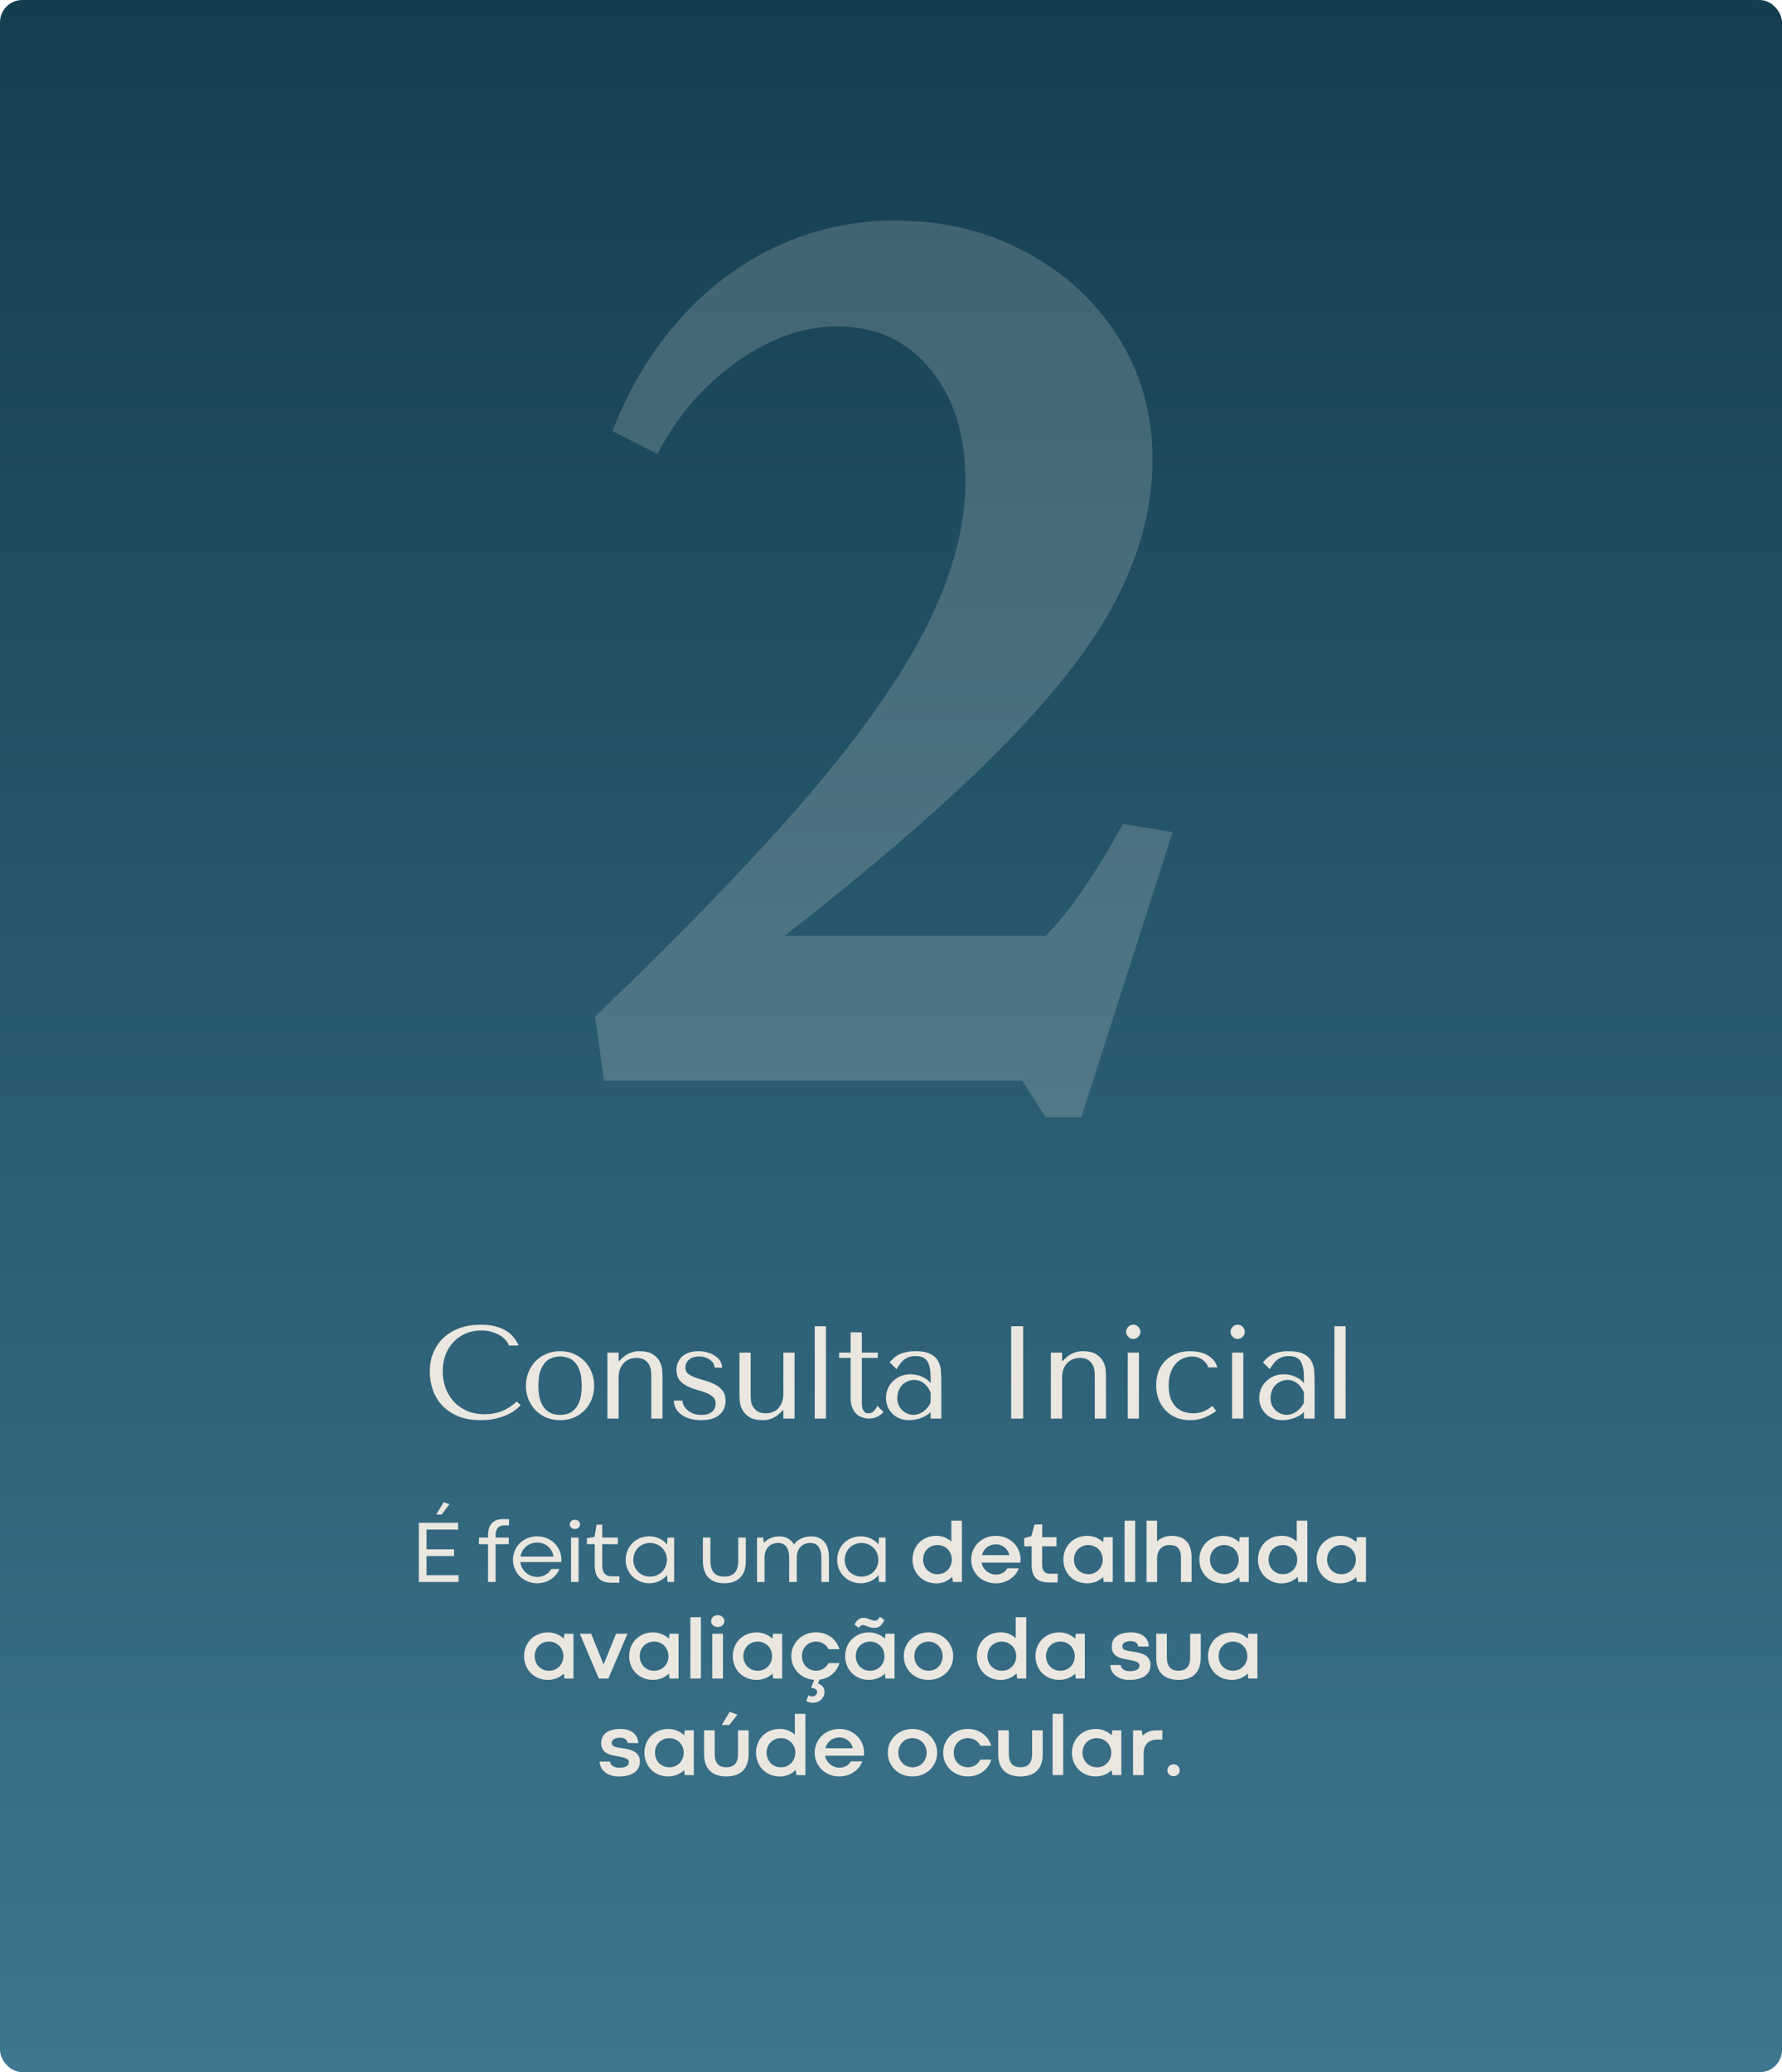 <svg xmlns="http://www.w3.org/2000/svg" width="480" height="558" viewBox="0 0 480 558" fill="none"><g clip-path="url(#clip0_7151_35)"><rect width="480" height="558" rx="6" fill="url(#paint0_linear_7151_35)"></rect><path d="M281.65 300.9L275.35 291H162.7L160.3 273.75C184.6 250.45 204.05 230.25 218.65 213.15C233.25 195.95 243.8 180.65 250.3 167.25C256.8 153.85 260.05 141.3 260.05 129.6C260.05 117.1 256.9 107.05 250.6 99.45C244.3 91.75 235.95 87.9 225.55 87.9C216.45 87.9 207.4 91.1 198.4 97.5C189.4 103.9 182.3 112.15 177.1 122.25L164.95 116.1C169.55 104.3 175.65 94.2 183.25 85.8C190.85 77.3 199.55 70.8 209.35 66.3C219.25 61.7 229.85 59.4 241.15 59.4C254.25 59.4 266 62.25 276.4 67.95C286.9 73.55 295.2 81.2 301.3 90.9C307.4 100.6 310.45 111.55 310.45 123.75C310.45 135.95 307.35 148.2 301.15 160.5C294.95 172.8 284.6 186.3 270.1 201C255.7 215.7 236.1 232.7 211.3 252H281.65C284.85 248.8 288.2 244.65 291.7 239.55C295.2 234.45 298.8 228.55 302.5 221.85L315.85 224.1L291.25 300.9H281.65Z" fill="#EAE7E0" fill-opacity="0.2"></path><path d="M139.175 377.419L140.24 378.377C139.932 378.733 139.482 379.147 138.891 379.62C138.299 380.094 137.553 380.544 136.653 380.97C135.777 381.373 134.735 381.716 133.528 382C132.344 382.284 130.994 382.426 129.479 382.426C127.088 382.426 125.028 382.059 123.299 381.325C121.571 380.568 120.15 379.585 119.038 378.377C117.925 377.146 117.096 375.749 116.552 374.187C116.031 372.6 115.77 370.979 115.77 369.321C115.77 367.403 116.102 365.675 116.765 364.136C117.428 362.573 118.363 361.247 119.57 360.158C120.778 359.045 122.222 358.193 123.903 357.601C125.608 357.009 127.49 356.713 129.55 356.713C130.971 356.713 132.237 356.855 133.35 357.139C134.463 357.424 135.434 357.814 136.262 358.311C137.091 358.809 137.778 359.401 138.322 360.087C138.891 360.774 139.352 361.52 139.707 362.325H137.079C136.914 361.827 136.618 361.342 136.191 360.869C135.789 360.371 135.256 359.933 134.593 359.555C133.954 359.176 133.208 358.868 132.356 358.631C131.527 358.394 130.604 358.276 129.586 358.276C128.094 358.276 126.709 358.548 125.43 359.093C124.176 359.637 123.086 360.395 122.163 361.366C121.24 362.337 120.517 363.497 119.997 364.846C119.499 366.172 119.251 367.64 119.251 369.25C119.251 370.765 119.488 372.222 119.961 373.618C120.458 375.015 121.18 376.247 122.127 377.312C123.075 378.377 124.258 379.23 125.679 379.869C127.1 380.508 128.733 380.828 130.58 380.828C133.895 380.828 136.76 379.692 139.175 377.419ZM160.05 373.157C160.05 374.388 159.837 375.572 159.411 376.708C158.985 377.821 158.369 378.804 157.564 379.656C156.783 380.508 155.824 381.183 154.687 381.68C153.574 382.178 152.32 382.426 150.923 382.426C149.502 382.426 148.212 382.178 147.052 381.68C145.915 381.159 144.944 380.473 144.139 379.62C143.358 378.768 142.742 377.786 142.293 376.673C141.866 375.536 141.653 374.364 141.653 373.157C141.653 371.926 141.866 370.754 142.293 369.641C142.742 368.504 143.358 367.51 144.139 366.658C144.944 365.805 145.915 365.13 147.052 364.633C148.212 364.112 149.502 363.852 150.923 363.852C152.32 363.852 153.574 364.112 154.687 364.633C155.824 365.13 156.783 365.805 157.564 366.658C158.369 367.51 158.985 368.504 159.411 369.641C159.837 370.754 160.05 371.926 160.05 373.157ZM156.676 373.157C156.676 371.499 156.499 370.162 156.143 369.144C155.788 368.102 155.327 367.297 154.758 366.729C154.19 366.16 153.563 365.781 152.876 365.592C152.189 365.379 151.526 365.272 150.887 365.272C150.248 365.272 149.585 365.379 148.898 365.592C148.212 365.781 147.572 366.16 146.98 366.729C146.412 367.297 145.939 368.102 145.56 369.144C145.205 370.162 145.027 371.499 145.027 373.157C145.027 374.79 145.205 376.128 145.56 377.17C145.939 378.188 146.412 378.981 146.98 379.549C147.572 380.118 148.212 380.508 148.898 380.721C149.585 380.911 150.248 381.006 150.887 381.006C151.526 381.006 152.189 380.911 152.876 380.721C153.563 380.508 154.19 380.118 154.758 379.549C155.327 378.981 155.788 378.188 156.143 377.17C156.499 376.128 156.676 374.79 156.676 373.157ZM178.453 382H175.434V370.316C175.434 370.079 175.41 369.7 175.363 369.179C175.315 368.658 175.162 368.137 174.901 367.616C174.664 367.096 174.274 366.646 173.729 366.267C173.185 365.864 172.415 365.663 171.421 365.663C170.805 365.663 170.201 365.77 169.609 365.983C169.041 366.196 168.532 366.527 168.082 366.977C167.632 367.427 167.277 367.983 167.017 368.646C166.756 369.309 166.626 370.102 166.626 371.026V382H163.607V364.242H166.626V366.515H166.768L167.336 365.947C168.165 365.119 169.006 364.562 169.858 364.278C170.71 363.97 171.48 363.828 172.166 363.852C173.729 363.852 174.937 364.124 175.789 364.669C176.641 365.19 177.257 365.817 177.636 366.551C178.038 367.261 178.275 367.995 178.346 368.753C178.417 369.487 178.453 370.067 178.453 370.493V382ZM194.507 368.291H192.483C192.483 367.983 192.4 367.652 192.234 367.297C192.069 366.942 191.808 366.622 191.453 366.338C191.098 366.03 190.66 365.781 190.139 365.592C189.618 365.379 189.003 365.272 188.292 365.272C187.582 365.272 186.99 365.379 186.516 365.592C186.043 365.781 185.664 366.03 185.38 366.338C185.096 366.622 184.895 366.942 184.776 367.297C184.658 367.628 184.599 367.948 184.599 368.256C184.599 368.99 184.859 369.558 185.38 369.96C185.925 370.363 186.599 370.706 187.404 370.99C188.209 371.274 189.074 371.547 189.997 371.807C190.944 372.068 191.82 372.411 192.625 372.837C193.43 373.24 194.093 373.784 194.614 374.471C195.158 375.157 195.431 376.069 195.431 377.205C195.431 378.768 194.874 380.035 193.762 381.006C192.672 381.953 191.039 382.426 188.86 382.426C187.653 382.426 186.587 382.284 185.664 382C184.764 381.692 183.995 381.29 183.356 380.792C182.74 380.295 182.278 379.739 181.971 379.123C181.663 378.484 181.509 377.833 181.509 377.17H183.817C183.817 377.454 183.9 377.809 184.066 378.235C184.255 378.662 184.551 379.088 184.954 379.514C185.38 379.916 185.913 380.272 186.552 380.579C187.215 380.864 188.02 381.006 188.967 381.006C189.725 381.006 190.352 380.911 190.849 380.721C191.347 380.508 191.737 380.26 192.021 379.976C192.305 379.668 192.495 379.336 192.59 378.981C192.708 378.626 192.767 378.283 192.767 377.951C192.767 377.17 192.507 376.554 191.986 376.105C191.465 375.655 190.814 375.288 190.032 375.004C189.251 374.696 188.399 374.423 187.475 374.187C186.576 373.926 185.735 373.595 184.954 373.192C184.172 372.79 183.521 372.257 183 371.594C182.48 370.931 182.219 370.031 182.219 368.895C182.219 368.066 182.373 367.344 182.681 366.729C182.989 366.089 183.403 365.557 183.924 365.13C184.468 364.704 185.096 364.385 185.806 364.171C186.54 363.958 187.321 363.852 188.15 363.852C189.026 363.852 189.843 363.97 190.601 364.207C191.382 364.42 192.057 364.728 192.625 365.13C193.217 365.509 193.679 365.971 194.01 366.515C194.342 367.06 194.507 367.652 194.507 368.291ZM199.176 364.242H202.195V375.962C202.195 376.199 202.219 376.578 202.266 377.099C202.314 377.596 202.468 378.105 202.728 378.626C203.012 379.147 203.426 379.609 203.971 380.011C204.539 380.39 205.321 380.579 206.315 380.579C206.931 380.579 207.522 380.473 208.091 380.26C208.659 380.047 209.156 379.727 209.582 379.301C210.009 378.851 210.352 378.295 210.612 377.632C210.873 376.969 211.003 376.176 211.003 375.252V364.242H214.022V382H211.003V379.763H210.861L210.293 380.331C209.464 381.159 208.635 381.716 207.807 382C207.002 382.308 206.256 382.45 205.569 382.426C204.007 382.426 202.787 382.166 201.911 381.645C201.059 381.1 200.431 380.473 200.029 379.763C199.626 379.029 199.378 378.295 199.283 377.561C199.212 376.803 199.176 376.211 199.176 375.785V364.242ZM222.476 357.139V382H219.457V357.139H222.476ZM226.033 365.663V364.242H229.123V358.773H232.142V364.242H236.439V365.663H232.142V377.454C232.142 377.738 232.154 378.07 232.177 378.448C232.201 378.804 232.272 379.147 232.39 379.478C232.509 379.786 232.686 380.047 232.923 380.26C233.184 380.473 233.539 380.579 233.989 380.579C234.557 380.579 235.03 380.366 235.409 379.94C235.788 379.514 236.096 379.052 236.333 378.555L238.002 380.26C236.842 381.42 235.528 382 234.06 382C233.444 382 232.84 381.893 232.248 381.68C231.657 381.467 231.124 381.148 230.65 380.721C230.2 380.272 229.833 379.703 229.549 379.017C229.265 378.33 229.123 377.525 229.123 376.602V365.663H226.033ZM246.596 363.852C248.325 363.852 249.663 364.1 250.61 364.598C251.557 365.071 252.243 365.699 252.67 366.48C253.119 367.261 253.38 368.161 253.451 369.179C253.522 370.197 253.557 371.239 253.557 372.304V382H250.681V380.26C249.994 380.923 249.118 381.455 248.053 381.858C246.987 382.237 245.922 382.426 244.856 382.426C243.838 382.426 242.938 382.249 242.157 381.893C241.376 381.538 240.725 381.077 240.204 380.508C239.683 379.94 239.292 379.301 239.032 378.591C238.771 377.88 238.641 377.158 238.641 376.424C238.641 375.666 238.783 374.909 239.067 374.151C239.351 373.394 239.778 372.719 240.346 372.127C240.914 371.511 241.613 371.014 242.441 370.635C243.27 370.256 244.217 370.067 245.282 370.067C246.348 370.067 247.354 370.28 248.301 370.706C249.272 371.109 250.065 371.689 250.681 372.446V370.919C250.681 368.978 250.385 367.534 249.793 366.586C249.225 365.639 248.171 365.166 246.632 365.166C245.969 365.166 245.389 365.249 244.892 365.414C244.395 365.58 243.945 365.817 243.542 366.125C243.163 366.409 242.808 366.776 242.477 367.226C242.145 367.652 241.814 368.137 241.482 368.682L239.636 366.835C239.967 366.48 240.31 366.125 240.665 365.77C241.044 365.414 241.494 365.095 242.015 364.811C242.56 364.527 243.199 364.302 243.933 364.136C244.667 363.947 245.555 363.852 246.596 363.852ZM250.681 374.968C250.562 374.684 250.385 374.352 250.148 373.974C249.935 373.595 249.651 373.228 249.296 372.873C248.94 372.517 248.514 372.222 248.017 371.985C247.52 371.724 246.928 371.594 246.241 371.594C245.555 371.594 244.927 371.736 244.359 372.02C243.791 372.281 243.305 372.636 242.903 373.086C242.524 373.512 242.228 374.021 242.015 374.613C241.802 375.205 241.695 375.82 241.695 376.46C241.695 377.217 241.826 377.88 242.086 378.448C242.37 378.993 242.725 379.467 243.152 379.869C243.578 380.248 244.051 380.532 244.572 380.721C245.093 380.911 245.59 381.006 246.064 381.006C246.514 381.006 246.963 380.923 247.413 380.757C247.887 380.591 248.325 380.366 248.727 380.082C249.154 379.774 249.532 379.419 249.864 379.017C250.195 378.614 250.468 378.176 250.681 377.703V374.968ZM272.368 357.139H275.6V382H272.368V357.139ZM297.908 382H294.889V370.316C294.889 370.079 294.865 369.7 294.818 369.179C294.771 368.658 294.617 368.137 294.356 367.616C294.12 367.096 293.729 366.646 293.184 366.267C292.64 365.864 291.87 365.663 290.876 365.663C290.26 365.663 289.657 365.77 289.065 365.983C288.496 366.196 287.987 366.527 287.538 366.977C287.088 367.427 286.733 367.983 286.472 368.646C286.212 369.309 286.081 370.102 286.081 371.026V382H283.063V364.242H286.081V366.515H286.223L286.792 365.947C287.62 365.119 288.461 364.562 289.313 364.278C290.166 363.97 290.935 363.828 291.622 363.852C293.184 363.852 294.392 364.124 295.244 364.669C296.097 365.19 296.712 365.817 297.091 366.551C297.494 367.261 297.73 367.995 297.801 368.753C297.872 369.487 297.908 370.067 297.908 370.493V382ZM303.77 364.242H306.789V382H303.77V364.242ZM303.344 358.631C303.344 358.11 303.533 357.66 303.912 357.282C304.291 356.903 304.741 356.713 305.261 356.713C305.782 356.713 306.232 356.903 306.611 357.282C306.99 357.66 307.179 358.11 307.179 358.631C307.179 359.152 306.99 359.602 306.611 359.981C306.232 360.36 305.782 360.549 305.261 360.549C304.741 360.549 304.291 360.36 303.912 359.981C303.533 359.602 303.344 359.152 303.344 358.631ZM321.407 380.579C322.378 380.579 323.266 380.426 324.071 380.118C324.9 379.786 325.728 379.277 326.557 378.591L327.587 379.94C326.782 380.556 325.787 381.124 324.604 381.645C323.443 382.166 322.082 382.426 320.519 382.426C319.122 382.426 317.868 382.189 316.755 381.716C315.642 381.219 314.683 380.556 313.878 379.727C313.097 378.875 312.493 377.88 312.067 376.744C311.641 375.584 311.427 374.341 311.427 373.015C311.427 371.76 311.617 370.576 311.996 369.463C312.398 368.35 312.99 367.38 313.771 366.551C314.553 365.722 315.512 365.071 316.648 364.598C317.785 364.1 319.099 363.852 320.59 363.852C321.301 363.852 322.035 363.923 322.792 364.065C323.574 364.183 324.296 364.42 324.959 364.775C325.645 365.107 326.249 365.557 326.77 366.125C327.291 366.669 327.67 367.368 327.906 368.22H325.456C325.195 367.391 324.663 366.693 323.858 366.125C323.053 365.557 322.106 365.272 321.017 365.272C320.354 365.272 319.655 365.414 318.921 365.699C318.187 365.959 317.512 366.397 316.897 367.013C316.305 367.605 315.808 368.41 315.405 369.428C315.003 370.422 314.801 371.641 314.801 373.086C314.801 374.483 314.979 375.666 315.334 376.637C315.713 377.584 316.21 378.354 316.826 378.946C317.441 379.514 318.14 379.928 318.921 380.189C319.726 380.449 320.555 380.579 321.407 380.579ZM331.882 364.242H334.901V382H331.882V364.242ZM331.456 358.631C331.456 358.11 331.645 357.66 332.024 357.282C332.403 356.903 332.853 356.713 333.374 356.713C333.895 356.713 334.345 356.903 334.723 357.282C335.102 357.66 335.292 358.11 335.292 358.631C335.292 359.152 335.102 359.602 334.723 359.981C334.345 360.36 333.895 360.549 333.374 360.549C332.853 360.549 332.403 360.36 332.024 359.981C331.645 359.602 331.456 359.152 331.456 358.631ZM347.14 363.852C348.868 363.852 350.206 364.1 351.153 364.598C352.1 365.071 352.787 365.699 353.213 366.48C353.663 367.261 353.923 368.161 353.994 369.179C354.065 370.197 354.101 371.239 354.101 372.304V382H351.224V380.26C350.538 380.923 349.662 381.455 348.596 381.858C347.531 382.237 346.465 382.426 345.4 382.426C344.382 382.426 343.482 382.249 342.701 381.893C341.919 381.538 341.268 381.077 340.747 380.508C340.226 379.94 339.836 379.301 339.575 378.591C339.315 377.88 339.185 377.158 339.185 376.424C339.185 375.666 339.327 374.909 339.611 374.151C339.895 373.394 340.321 372.719 340.889 372.127C341.458 371.511 342.156 371.014 342.985 370.635C343.813 370.256 344.761 370.067 345.826 370.067C346.891 370.067 347.898 370.28 348.845 370.706C349.816 371.109 350.609 371.689 351.224 372.446V370.919C351.224 368.978 350.928 367.534 350.336 366.586C349.768 365.639 348.715 365.166 347.176 365.166C346.513 365.166 345.933 365.249 345.435 365.414C344.938 365.58 344.488 365.817 344.086 366.125C343.707 366.409 343.352 366.776 343.02 367.226C342.689 367.652 342.357 368.137 342.026 368.682L340.179 366.835C340.511 366.48 340.854 366.125 341.209 365.77C341.588 365.414 342.038 365.095 342.559 364.811C343.103 364.527 343.742 364.302 344.476 364.136C345.21 363.947 346.098 363.852 347.14 363.852ZM351.224 374.968C351.106 374.684 350.928 374.352 350.692 373.974C350.478 373.595 350.194 373.228 349.839 372.873C349.484 372.517 349.058 372.222 348.561 371.985C348.063 371.724 347.472 371.594 346.785 371.594C346.098 371.594 345.471 371.736 344.903 372.02C344.334 372.281 343.849 372.636 343.447 373.086C343.068 373.512 342.772 374.021 342.559 374.613C342.346 375.205 342.239 375.82 342.239 376.46C342.239 377.217 342.369 377.88 342.63 378.448C342.914 378.993 343.269 379.467 343.695 379.869C344.121 380.248 344.595 380.532 345.116 380.721C345.637 380.911 346.134 381.006 346.607 381.006C347.057 381.006 347.507 380.923 347.957 380.757C348.43 380.591 348.868 380.366 349.271 380.082C349.697 379.774 350.076 379.419 350.407 379.017C350.739 378.614 351.011 378.176 351.224 377.703V374.968ZM362.448 357.139V382H359.43V357.139H362.448Z" fill="#EAE7E0"></path><path d="M112.818 410.062H123.412V411.891H114.892V417.199H122.298V419.016H114.892V424.184H123.517V426H112.818V410.062ZM121.056 405.047L118.982 407.836H117.482L119.521 404.508L121.056 405.047ZM131.452 415.816H129.003V414.047H131.452V413.449C131.452 412.91 131.511 412.379 131.628 411.855C131.753 411.324 131.964 410.855 132.261 410.449C132.557 410.035 132.956 409.703 133.456 409.453C133.964 409.195 134.6 409.066 135.366 409.066H137.1V410.766L135.8 410.754C135.362 410.754 134.995 410.824 134.698 410.965C134.409 411.105 134.175 411.301 133.995 411.551C133.815 411.793 133.686 412.082 133.608 412.418C133.53 412.754 133.491 413.117 133.491 413.508V414.047H137.042V415.816H133.491V426H131.452V415.816ZM138.173 420.023C138.173 419.148 138.337 418.328 138.666 417.562C138.994 416.789 139.447 416.117 140.025 415.547C140.611 414.977 141.302 414.527 142.099 414.199C142.896 413.871 143.759 413.707 144.689 413.707C145.619 413.707 146.482 413.871 147.279 414.199C148.076 414.527 148.763 414.977 149.341 415.547C149.927 416.117 150.384 416.789 150.712 417.562C151.048 418.328 151.216 419.148 151.216 420.023V420.293H151.205L151.17 420.633H140.166C140.236 421.242 140.412 421.793 140.693 422.285C140.974 422.777 141.318 423.199 141.724 423.551C142.138 423.902 142.603 424.172 143.119 424.359C143.634 424.547 144.162 424.641 144.701 424.641C145.123 424.641 145.521 424.59 145.896 424.488C146.279 424.387 146.63 424.242 146.951 424.055C147.279 423.867 147.572 423.645 147.83 423.387C148.087 423.121 148.306 422.828 148.486 422.508H150.689C150.47 423.039 150.173 423.539 149.798 424.008C149.423 424.469 148.978 424.871 148.462 425.215C147.947 425.559 147.373 425.832 146.74 426.035C146.107 426.238 145.423 426.34 144.689 426.34C143.759 426.34 142.896 426.176 142.099 425.848C141.302 425.512 140.611 425.059 140.025 424.488C139.447 423.918 138.994 423.25 138.666 422.484C138.337 421.719 138.173 420.898 138.173 420.023ZM144.701 415.371C144.115 415.371 143.568 415.469 143.06 415.664C142.552 415.852 142.103 416.113 141.712 416.449C141.322 416.785 140.994 417.184 140.728 417.645C140.47 418.105 140.295 418.609 140.201 419.156H149.119C149.025 418.617 148.849 418.117 148.591 417.656C148.334 417.188 148.013 416.785 147.63 416.449C147.248 416.113 146.806 415.852 146.306 415.664C145.806 415.469 145.271 415.371 144.701 415.371ZM153.813 414.047H155.852V426H153.813V414.047ZM153.473 410.484C153.473 410.141 153.598 409.848 153.848 409.605C154.098 409.363 154.43 409.242 154.844 409.242C155.258 409.242 155.59 409.363 155.84 409.605C156.098 409.848 156.227 410.141 156.227 410.484C156.227 410.836 156.098 411.133 155.84 411.375C155.59 411.617 155.254 411.738 154.832 411.738C154.629 411.738 154.446 411.707 154.282 411.645C154.117 411.574 153.973 411.484 153.848 411.375C153.731 411.258 153.637 411.125 153.567 410.977C153.504 410.82 153.473 410.656 153.473 410.484ZM160.698 410.555H162.222V414.047H166.417V415.816H162.222V421.465C162.222 422.066 162.288 422.562 162.421 422.953C162.562 423.336 162.749 423.641 162.983 423.867C163.218 424.094 163.487 424.254 163.792 424.348C164.097 424.434 164.413 424.477 164.741 424.477H166.839L166.827 426.188H164.565C163.948 426.188 163.374 426.113 162.843 425.965C162.312 425.816 161.847 425.562 161.448 425.203C161.058 424.844 160.749 424.363 160.522 423.762C160.304 423.152 160.194 422.391 160.194 421.477V415.816H158.085V414.211L160.147 413.859L160.698 410.555ZM168.545 420.023C168.545 419.148 168.701 418.328 169.013 417.562C169.334 416.789 169.775 416.117 170.338 415.547C170.908 414.977 171.584 414.527 172.365 414.199C173.146 413.871 174.002 413.707 174.931 413.707C175.447 413.707 175.939 413.766 176.408 413.883C176.877 413.992 177.31 414.148 177.709 414.352C178.115 414.547 178.482 414.777 178.81 415.043C179.138 415.309 179.427 415.594 179.677 415.898L179.818 414.047H181.588V426H179.818L179.666 424.148C179.416 424.453 179.123 424.738 178.787 425.004C178.459 425.27 178.092 425.504 177.685 425.707C177.287 425.902 176.857 426.055 176.396 426.164C175.935 426.281 175.447 426.34 174.931 426.34C174.002 426.34 173.146 426.176 172.365 425.848C171.584 425.52 170.908 425.07 170.338 424.5C169.775 423.93 169.334 423.262 169.013 422.496C168.701 421.73 168.545 420.906 168.545 420.023ZM170.584 420.023C170.584 420.68 170.701 421.285 170.935 421.84C171.17 422.395 171.49 422.875 171.896 423.281C172.31 423.68 172.791 423.992 173.338 424.219C173.892 424.445 174.482 424.559 175.107 424.559C175.732 424.559 176.318 424.445 176.865 424.219C177.42 423.992 177.9 423.68 178.306 423.281C178.72 422.875 179.045 422.395 179.279 421.84C179.521 421.285 179.642 420.68 179.642 420.023C179.642 419.375 179.521 418.773 179.279 418.219C179.045 417.664 178.72 417.188 178.306 416.789C177.9 416.383 177.42 416.066 176.865 415.84C176.318 415.605 175.732 415.488 175.107 415.488C174.474 415.488 173.881 415.602 173.326 415.828C172.779 416.055 172.302 416.371 171.896 416.777C171.49 417.184 171.17 417.664 170.935 418.219C170.701 418.766 170.584 419.367 170.584 420.023ZM195.101 424.559C196.304 424.559 197.23 424.215 197.878 423.527C198.527 422.84 198.851 421.766 198.851 420.305V414.047H200.89V420.363C200.89 421.387 200.753 422.273 200.48 423.023C200.206 423.773 199.816 424.395 199.308 424.887C198.808 425.379 198.198 425.746 197.48 425.988C196.769 426.223 195.976 426.34 195.101 426.34C194.226 426.34 193.433 426.223 192.722 425.988C192.011 425.746 191.402 425.379 190.894 424.887C190.394 424.395 190.007 423.773 189.734 423.023C189.46 422.273 189.323 421.387 189.323 420.363V414.047H191.362V420.305C191.362 421.758 191.679 422.832 192.312 423.527C192.952 424.215 193.882 424.559 195.101 424.559ZM223.291 426H221.252V419.496C221.252 418.801 221.182 418.203 221.041 417.703C220.9 417.195 220.701 416.777 220.443 416.449C220.185 416.121 219.873 415.879 219.506 415.723C219.139 415.566 218.725 415.488 218.264 415.488C217.732 415.488 217.244 415.578 216.799 415.758C216.353 415.938 215.971 416.195 215.65 416.531C215.33 416.867 215.076 417.277 214.889 417.762C214.709 418.246 214.619 418.797 214.619 419.414V426H212.568V419.496C212.568 418.801 212.498 418.203 212.357 417.703C212.217 417.195 212.017 416.777 211.76 416.449C211.502 416.121 211.189 415.879 210.822 415.723C210.455 415.566 210.041 415.488 209.58 415.488C209.049 415.488 208.56 415.578 208.115 415.758C207.67 415.93 207.287 416.188 206.967 416.531C206.646 416.867 206.392 417.281 206.205 417.773C206.025 418.258 205.935 418.812 205.935 419.438V426H203.908V414.047H205.584L205.748 415.5C205.967 415.242 206.221 415.008 206.51 414.797C206.799 414.578 207.115 414.391 207.459 414.234C207.81 414.07 208.185 413.945 208.584 413.859C208.99 413.766 209.42 413.719 209.873 413.719C210.764 413.719 211.549 413.906 212.228 414.281C212.908 414.648 213.451 415.184 213.857 415.887C214.076 415.59 214.338 415.309 214.642 415.043C214.955 414.777 215.307 414.547 215.697 414.352C216.088 414.156 216.517 414.004 216.986 413.895C217.455 413.777 217.959 413.719 218.498 413.719C219.24 413.719 219.908 413.84 220.502 414.082C221.096 414.324 221.6 414.688 222.014 415.172C222.428 415.648 222.744 416.242 222.963 416.953C223.182 417.664 223.291 418.484 223.291 419.414V426ZM225.501 420.023C225.501 419.148 225.657 418.328 225.969 417.562C226.29 416.789 226.731 416.117 227.294 415.547C227.864 414.977 228.54 414.527 229.321 414.199C230.102 413.871 230.958 413.707 231.887 413.707C232.403 413.707 232.895 413.766 233.364 413.883C233.833 413.992 234.266 414.148 234.665 414.352C235.071 414.547 235.438 414.777 235.766 415.043C236.094 415.309 236.383 415.594 236.633 415.898L236.774 414.047H238.544V426H236.774L236.622 424.148C236.372 424.453 236.079 424.738 235.743 425.004C235.415 425.27 235.048 425.504 234.641 425.707C234.243 425.902 233.813 426.055 233.352 426.164C232.891 426.281 232.403 426.34 231.887 426.34C230.958 426.34 230.102 426.176 229.321 425.848C228.54 425.52 227.864 425.07 227.294 424.5C226.731 423.93 226.29 423.262 225.969 422.496C225.657 421.73 225.501 420.906 225.501 420.023ZM227.54 420.023C227.54 420.68 227.657 421.285 227.891 421.84C228.126 422.395 228.446 422.875 228.852 423.281C229.266 423.68 229.747 423.992 230.294 424.219C230.848 424.445 231.438 424.559 232.063 424.559C232.688 424.559 233.274 424.445 233.821 424.219C234.376 423.992 234.856 423.68 235.262 423.281C235.676 422.875 236.001 422.395 236.235 421.84C236.477 421.285 236.598 420.68 236.598 420.023C236.598 419.375 236.477 418.773 236.235 418.219C236.001 417.664 235.676 417.188 235.262 416.789C234.856 416.383 234.376 416.066 233.821 415.84C233.274 415.605 232.688 415.488 232.063 415.488C231.43 415.488 230.837 415.602 230.282 415.828C229.735 416.055 229.258 416.371 228.852 416.777C228.446 417.184 228.126 417.664 227.891 418.219C227.657 418.766 227.54 419.367 227.54 420.023ZM245.799 419.977C245.799 419.094 245.951 418.266 246.256 417.492C246.561 416.711 246.99 416.031 247.545 415.453C248.107 414.867 248.783 414.406 249.572 414.07C250.361 413.734 251.236 413.566 252.197 413.566C253.065 413.566 253.834 413.711 254.506 414C255.178 414.289 255.76 414.656 256.252 415.102V409.488H259.1V426H256.662L256.486 424.594C256.244 424.844 255.971 425.078 255.666 425.297C255.369 425.508 255.041 425.695 254.682 425.859C254.322 426.016 253.94 426.141 253.533 426.234C253.127 426.328 252.697 426.375 252.244 426.375C251.283 426.375 250.404 426.207 249.607 425.871C248.818 425.535 248.143 425.078 247.58 424.5C247.018 423.922 246.58 423.246 246.268 422.473C245.955 421.691 245.799 420.859 245.799 419.977ZM248.647 419.965C248.647 420.543 248.748 421.074 248.951 421.559C249.154 422.043 249.432 422.461 249.783 422.812C250.135 423.156 250.545 423.426 251.014 423.621C251.482 423.809 251.986 423.902 252.525 423.902C253.057 423.902 253.557 423.809 254.025 423.621C254.494 423.426 254.9 423.156 255.244 422.812C255.596 422.461 255.873 422.047 256.076 421.57C256.279 421.086 256.381 420.551 256.381 419.965C256.381 419.395 256.279 418.871 256.076 418.395C255.873 417.91 255.596 417.496 255.244 417.152C254.893 416.809 254.482 416.539 254.014 416.344C253.545 416.148 253.041 416.051 252.502 416.051C251.963 416.051 251.459 416.148 250.99 416.344C250.522 416.531 250.111 416.801 249.76 417.152C249.416 417.496 249.143 417.91 248.94 418.395C248.744 418.871 248.647 419.395 248.647 419.965ZM261.602 419.977C261.602 419.094 261.766 418.266 262.095 417.492C262.423 416.711 262.88 416.031 263.466 415.453C264.059 414.875 264.762 414.418 265.575 414.082C266.387 413.746 267.274 413.578 268.235 413.578C269.204 413.578 270.095 413.746 270.907 414.082C271.727 414.418 272.43 414.875 273.016 415.453C273.61 416.031 274.071 416.711 274.399 417.492C274.735 418.266 274.903 419.094 274.903 419.977C274.903 420.172 274.895 420.328 274.88 420.445C274.864 420.562 274.848 420.676 274.833 420.785H264.403C264.497 421.277 264.665 421.723 264.907 422.121C265.157 422.52 265.454 422.859 265.798 423.141C266.149 423.414 266.536 423.629 266.958 423.785C267.38 423.934 267.813 424.008 268.259 424.008C268.962 424.008 269.583 423.852 270.122 423.539C270.661 423.227 271.071 422.816 271.352 422.309H274.434C274.239 422.84 273.954 423.352 273.579 423.844C273.204 424.328 272.751 424.758 272.22 425.133C271.696 425.508 271.098 425.805 270.427 426.023C269.762 426.25 269.032 426.363 268.235 426.363C267.274 426.363 266.387 426.195 265.575 425.859C264.762 425.523 264.059 425.066 263.466 424.488C262.88 423.91 262.423 423.234 262.095 422.461C261.766 421.688 261.602 420.859 261.602 419.977ZM268.259 415.863C267.774 415.863 267.325 415.938 266.911 416.086C266.505 416.227 266.137 416.426 265.809 416.684C265.489 416.941 265.216 417.25 264.989 417.609C264.762 417.961 264.595 418.348 264.485 418.77H271.903C271.794 418.348 271.63 417.961 271.411 417.609C271.192 417.25 270.927 416.941 270.614 416.684C270.302 416.426 269.946 416.227 269.548 416.086C269.157 415.938 268.727 415.863 268.259 415.863ZM278.648 410.52L280.734 410.508V413.941H284.578V416.402H280.722V421.336C280.722 421.82 280.777 422.223 280.886 422.543C281.003 422.855 281.156 423.105 281.343 423.293C281.539 423.473 281.765 423.602 282.023 423.68C282.281 423.75 282.554 423.785 282.843 423.785H284.906L284.882 426.129H282.574C281.925 426.129 281.316 426.062 280.746 425.93C280.175 425.797 279.679 425.555 279.257 425.203C278.835 424.844 278.5 424.355 278.25 423.738C278.007 423.121 277.886 422.328 277.886 421.359V416.402H275.871V414.199L277.816 413.66L278.648 410.52ZM286.436 419.977C286.436 419.094 286.588 418.266 286.893 417.492C287.205 416.711 287.643 416.031 288.205 415.453C288.776 414.875 289.455 414.418 290.244 414.082C291.041 413.746 291.924 413.578 292.893 413.578C293.346 413.578 293.776 413.625 294.182 413.719C294.596 413.805 294.983 413.926 295.342 414.082C295.701 414.23 296.03 414.41 296.326 414.621C296.631 414.824 296.901 415.039 297.135 415.266L297.299 413.941H299.737V426H297.299L297.135 424.676C296.893 424.91 296.619 425.129 296.315 425.332C296.01 425.535 295.678 425.715 295.319 425.871C294.967 426.02 294.584 426.137 294.17 426.223C293.764 426.316 293.334 426.363 292.881 426.363C291.92 426.363 291.041 426.199 290.244 425.871C289.455 425.535 288.78 425.078 288.217 424.5C287.655 423.922 287.217 423.246 286.905 422.473C286.592 421.691 286.436 420.859 286.436 419.977ZM289.283 419.965C289.283 420.543 289.385 421.074 289.588 421.559C289.791 422.043 290.069 422.461 290.42 422.812C290.772 423.156 291.182 423.426 291.651 423.621C292.119 423.809 292.623 423.902 293.162 423.902C293.694 423.902 294.194 423.809 294.662 423.621C295.131 423.426 295.537 423.156 295.881 422.812C296.233 422.461 296.51 422.047 296.713 421.57C296.916 421.086 297.018 420.551 297.018 419.965C297.018 419.395 296.916 418.871 296.713 418.395C296.51 417.91 296.233 417.496 295.881 417.152C295.53 416.809 295.119 416.539 294.651 416.344C294.182 416.148 293.678 416.051 293.139 416.051C292.6 416.051 292.096 416.148 291.627 416.344C291.158 416.531 290.748 416.801 290.397 417.152C290.053 417.496 289.78 417.91 289.576 418.395C289.381 418.871 289.283 419.395 289.283 419.965ZM302.919 409.488H305.767V426H302.919V409.488ZM320.972 426H318.101V419.508C318.101 418.852 318.031 418.305 317.89 417.867C317.75 417.422 317.543 417.066 317.269 416.801C317.004 416.527 316.675 416.336 316.285 416.227C315.902 416.109 315.461 416.051 314.961 416.051C314.5 416.051 314.066 416.133 313.66 416.297C313.261 416.461 312.914 416.695 312.617 417C312.328 417.305 312.097 417.672 311.925 418.102C311.761 418.523 311.679 418.992 311.679 419.508V426.012H308.832V409.488H311.668L311.656 415.043C312.125 414.629 312.691 414.281 313.355 414C314.019 413.719 314.738 413.578 315.511 413.578C316.449 413.578 317.261 413.707 317.949 413.965C318.636 414.223 319.203 414.602 319.648 415.102C320.101 415.602 320.433 416.219 320.644 416.953C320.863 417.68 320.972 418.516 320.972 419.461V426ZM323.065 419.977C323.065 419.094 323.217 418.266 323.522 417.492C323.834 416.711 324.272 416.031 324.834 415.453C325.405 414.875 326.084 414.418 326.873 414.082C327.67 413.746 328.553 413.578 329.522 413.578C329.975 413.578 330.405 413.625 330.811 413.719C331.225 413.805 331.612 413.926 331.971 414.082C332.33 414.23 332.659 414.41 332.955 414.621C333.26 414.824 333.53 415.039 333.764 415.266L333.928 413.941H336.366V426H333.928L333.764 424.676C333.522 424.91 333.248 425.129 332.944 425.332C332.639 425.535 332.307 425.715 331.948 425.871C331.596 426.02 331.213 426.137 330.799 426.223C330.393 426.316 329.963 426.363 329.51 426.363C328.549 426.363 327.67 426.199 326.873 425.871C326.084 425.535 325.409 425.078 324.846 424.5C324.284 423.922 323.846 423.246 323.534 422.473C323.221 421.691 323.065 420.859 323.065 419.977ZM325.912 419.965C325.912 420.543 326.014 421.074 326.217 421.559C326.42 422.043 326.698 422.461 327.049 422.812C327.401 423.156 327.811 423.426 328.28 423.621C328.748 423.809 329.252 423.902 329.791 423.902C330.323 423.902 330.823 423.809 331.291 423.621C331.76 423.426 332.166 423.156 332.51 422.812C332.862 422.461 333.139 422.047 333.342 421.57C333.545 421.086 333.647 420.551 333.647 419.965C333.647 419.395 333.545 418.871 333.342 418.395C333.139 417.91 332.862 417.496 332.51 417.152C332.159 416.809 331.748 416.539 331.28 416.344C330.811 416.148 330.307 416.051 329.768 416.051C329.229 416.051 328.725 416.148 328.256 416.344C327.787 416.531 327.377 416.801 327.026 417.152C326.682 417.496 326.409 417.91 326.205 418.395C326.01 418.871 325.912 419.395 325.912 419.965ZM338.845 419.977C338.845 419.094 338.997 418.266 339.302 417.492C339.607 416.711 340.036 416.031 340.591 415.453C341.153 414.867 341.829 414.406 342.618 414.07C343.407 413.734 344.282 413.566 345.243 413.566C346.11 413.566 346.88 413.711 347.552 414C348.224 414.289 348.806 414.656 349.298 415.102V409.488H352.146V426H349.708L349.532 424.594C349.29 424.844 349.017 425.078 348.712 425.297C348.415 425.508 348.087 425.695 347.728 425.859C347.368 426.016 346.985 426.141 346.579 426.234C346.173 426.328 345.743 426.375 345.29 426.375C344.329 426.375 343.45 426.207 342.653 425.871C341.864 425.535 341.189 425.078 340.626 424.5C340.064 423.922 339.626 423.246 339.314 422.473C339.001 421.691 338.845 420.859 338.845 419.977ZM341.692 419.965C341.692 420.543 341.794 421.074 341.997 421.559C342.2 422.043 342.478 422.461 342.829 422.812C343.181 423.156 343.591 423.426 344.06 423.621C344.528 423.809 345.032 423.902 345.571 423.902C346.103 423.902 346.603 423.809 347.071 423.621C347.54 423.426 347.946 423.156 348.29 422.812C348.642 422.461 348.919 422.047 349.122 421.57C349.325 421.086 349.427 420.551 349.427 419.965C349.427 419.395 349.325 418.871 349.122 418.395C348.919 417.91 348.642 417.496 348.29 417.152C347.939 416.809 347.528 416.539 347.06 416.344C346.591 416.148 346.087 416.051 345.548 416.051C345.009 416.051 344.505 416.148 344.036 416.344C343.567 416.531 343.157 416.801 342.806 417.152C342.462 417.496 342.189 417.91 341.985 418.395C341.79 418.871 341.692 419.395 341.692 419.965ZM354.625 419.977C354.625 419.094 354.777 418.266 355.082 417.492C355.394 416.711 355.832 416.031 356.394 415.453C356.965 414.875 357.644 414.418 358.433 414.082C359.23 413.746 360.113 413.578 361.082 413.578C361.535 413.578 361.965 413.625 362.371 413.719C362.785 413.805 363.172 413.926 363.531 414.082C363.89 414.23 364.219 414.41 364.515 414.621C364.82 414.824 365.09 415.039 365.324 415.266L365.488 413.941H367.926V426H365.488L365.324 424.676C365.082 424.91 364.808 425.129 364.504 425.332C364.199 425.535 363.867 425.715 363.508 425.871C363.156 426.02 362.773 426.137 362.359 426.223C361.953 426.316 361.523 426.363 361.07 426.363C360.109 426.363 359.23 426.199 358.433 425.871C357.644 425.535 356.969 425.078 356.406 424.5C355.844 423.922 355.406 423.246 355.094 422.473C354.781 421.691 354.625 420.859 354.625 419.977ZM357.473 419.965C357.473 420.543 357.574 421.074 357.777 421.559C357.98 422.043 358.258 422.461 358.609 422.812C358.961 423.156 359.371 423.426 359.84 423.621C360.308 423.809 360.812 423.902 361.351 423.902C361.883 423.902 362.383 423.809 362.851 423.621C363.32 423.426 363.726 423.156 364.07 422.812C364.422 422.461 364.699 422.047 364.902 421.57C365.105 421.086 365.207 420.551 365.207 419.965C365.207 419.395 365.105 418.871 364.902 418.395C364.699 417.91 364.422 417.496 364.07 417.152C363.719 416.809 363.308 416.539 362.84 416.344C362.371 416.148 361.867 416.051 361.328 416.051C360.789 416.051 360.285 416.148 359.816 416.344C359.348 416.531 358.937 416.801 358.586 417.152C358.242 417.496 357.969 417.91 357.765 418.395C357.57 418.871 357.473 419.395 357.473 419.965ZM141.17 445.977C141.17 445.094 141.323 444.266 141.627 443.492C141.94 442.711 142.377 442.031 142.94 441.453C143.51 440.875 144.19 440.418 144.979 440.082C145.776 439.746 146.658 439.578 147.627 439.578C148.08 439.578 148.51 439.625 148.916 439.719C149.33 439.805 149.717 439.926 150.076 440.082C150.436 440.23 150.764 440.41 151.061 440.621C151.365 440.824 151.635 441.039 151.869 441.266L152.033 439.941H154.471V452H152.033L151.869 450.676C151.627 450.91 151.354 451.129 151.049 451.332C150.744 451.535 150.412 451.715 150.053 451.871C149.701 452.02 149.319 452.137 148.905 452.223C148.498 452.316 148.069 452.363 147.615 452.363C146.655 452.363 145.776 452.199 144.979 451.871C144.19 451.535 143.514 451.078 142.951 450.5C142.389 449.922 141.951 449.246 141.639 448.473C141.326 447.691 141.17 446.859 141.17 445.977ZM144.018 445.965C144.018 446.543 144.119 447.074 144.323 447.559C144.526 448.043 144.803 448.461 145.155 448.812C145.506 449.156 145.916 449.426 146.385 449.621C146.854 449.809 147.358 449.902 147.897 449.902C148.428 449.902 148.928 449.809 149.397 449.621C149.865 449.426 150.272 449.156 150.615 448.812C150.967 448.461 151.244 448.047 151.448 447.57C151.651 447.086 151.752 446.551 151.752 445.965C151.752 445.395 151.651 444.871 151.448 444.395C151.244 443.91 150.967 443.496 150.615 443.152C150.264 442.809 149.854 442.539 149.385 442.344C148.916 442.148 148.412 442.051 147.873 442.051C147.334 442.051 146.83 442.148 146.362 442.344C145.893 442.531 145.483 442.801 145.131 443.152C144.787 443.496 144.514 443.91 144.311 444.395C144.115 444.871 144.018 445.395 144.018 445.965ZM169.009 439.941L163.876 452H161.298L156.188 439.941H159.235L162.575 448.215H162.599L165.938 439.941H169.009ZM169.472 445.977C169.472 445.094 169.625 444.266 169.929 443.492C170.242 442.711 170.679 442.031 171.242 441.453C171.812 440.875 172.492 440.418 173.281 440.082C174.078 439.746 174.961 439.578 175.929 439.578C176.382 439.578 176.812 439.625 177.218 439.719C177.632 439.805 178.019 439.926 178.379 440.082C178.738 440.23 179.066 440.41 179.363 440.621C179.668 440.824 179.937 441.039 180.172 441.266L180.336 439.941H182.773V452H180.336L180.172 450.676C179.929 450.91 179.656 451.129 179.351 451.332C179.047 451.535 178.715 451.715 178.355 451.871C178.004 452.02 177.621 452.137 177.207 452.223C176.8 452.316 176.371 452.363 175.918 452.363C174.957 452.363 174.078 452.199 173.281 451.871C172.492 451.535 171.816 451.078 171.254 450.5C170.691 449.922 170.254 449.246 169.941 448.473C169.629 447.691 169.472 446.859 169.472 445.977ZM172.32 445.965C172.32 446.543 172.422 447.074 172.625 447.559C172.828 448.043 173.105 448.461 173.457 448.812C173.808 449.156 174.218 449.426 174.687 449.621C175.156 449.809 175.66 449.902 176.199 449.902C176.73 449.902 177.23 449.809 177.699 449.621C178.168 449.426 178.574 449.156 178.918 448.812C179.269 448.461 179.547 448.047 179.75 447.57C179.953 447.086 180.054 446.551 180.054 445.965C180.054 445.395 179.953 444.871 179.75 444.395C179.547 443.91 179.269 443.496 178.918 443.152C178.566 442.809 178.156 442.539 177.687 442.344C177.218 442.148 176.715 442.051 176.175 442.051C175.636 442.051 175.132 442.148 174.664 442.344C174.195 442.531 173.785 442.801 173.433 443.152C173.09 443.496 172.816 443.91 172.613 444.395C172.418 444.871 172.32 445.395 172.32 445.965ZM185.955 435.488H188.803V452H185.955V435.488ZM191.868 439.941H194.739V452H191.868V439.941ZM191.552 436.531C191.552 436.312 191.595 436.109 191.681 435.922C191.767 435.727 191.884 435.559 192.032 435.418C192.189 435.27 192.376 435.152 192.595 435.066C192.814 434.98 193.056 434.938 193.321 434.938C193.587 434.938 193.829 434.98 194.048 435.066C194.275 435.152 194.466 435.27 194.622 435.418C194.778 435.559 194.9 435.727 194.985 435.922C195.071 436.109 195.114 436.312 195.114 436.531C195.114 436.75 195.071 436.957 194.985 437.152C194.9 437.34 194.778 437.508 194.622 437.656C194.466 437.797 194.275 437.91 194.048 437.996C193.829 438.074 193.587 438.113 193.321 438.113C193.056 438.113 192.814 438.074 192.595 437.996C192.384 437.91 192.2 437.797 192.044 437.656C191.888 437.508 191.767 437.34 191.681 437.152C191.595 436.957 191.552 436.75 191.552 436.531ZM197.383 445.977C197.383 445.094 197.535 444.266 197.84 443.492C198.152 442.711 198.59 442.031 199.152 441.453C199.723 440.875 200.402 440.418 201.191 440.082C201.988 439.746 202.871 439.578 203.84 439.578C204.293 439.578 204.723 439.625 205.129 439.719C205.543 439.805 205.93 439.926 206.289 440.082C206.648 440.23 206.976 440.41 207.273 440.621C207.578 440.824 207.848 441.039 208.082 441.266L208.246 439.941H210.683V452H208.246L208.082 450.676C207.84 450.91 207.566 451.129 207.262 451.332C206.957 451.535 206.625 451.715 206.265 451.871C205.914 452.02 205.531 452.137 205.117 452.223C204.711 452.316 204.281 452.363 203.828 452.363C202.867 452.363 201.988 452.199 201.191 451.871C200.402 451.535 199.726 451.078 199.164 450.5C198.601 449.922 198.164 449.246 197.851 448.473C197.539 447.691 197.383 446.859 197.383 445.977ZM200.23 445.965C200.23 446.543 200.332 447.074 200.535 447.559C200.738 448.043 201.015 448.461 201.367 448.812C201.719 449.156 202.129 449.426 202.598 449.621C203.066 449.809 203.57 449.902 204.109 449.902C204.64 449.902 205.14 449.809 205.609 449.621C206.078 449.426 206.484 449.156 206.828 448.812C207.18 448.461 207.457 448.047 207.66 447.57C207.863 447.086 207.965 446.551 207.965 445.965C207.965 445.395 207.863 444.871 207.66 444.395C207.457 443.91 207.18 443.496 206.828 443.152C206.476 442.809 206.066 442.539 205.598 442.344C205.129 442.148 204.625 442.051 204.086 442.051C203.547 442.051 203.043 442.148 202.574 442.344C202.105 442.531 201.695 442.801 201.344 443.152C201 443.496 200.726 443.91 200.523 444.395C200.328 444.871 200.23 445.395 200.23 445.965ZM216.01 445.965C216.01 446.574 216.112 447.121 216.315 447.605C216.526 448.09 216.807 448.504 217.159 448.848C217.51 449.184 217.913 449.441 218.366 449.621C218.827 449.801 219.307 449.891 219.807 449.891C220.549 449.891 221.217 449.711 221.811 449.352C222.405 448.984 222.862 448.477 223.182 447.828H226.1C225.92 448.484 225.639 449.09 225.256 449.645C224.874 450.191 224.409 450.668 223.862 451.074C223.323 451.48 222.71 451.797 222.022 452.023C221.335 452.25 220.592 452.363 219.795 452.363C218.835 452.363 217.948 452.195 217.135 451.859C216.323 451.523 215.62 451.066 215.026 450.488C214.44 449.91 213.979 449.234 213.643 448.461C213.315 447.688 213.151 446.859 213.151 445.977C213.151 445.094 213.315 444.266 213.643 443.492C213.971 442.711 214.428 442.031 215.014 441.453C215.608 440.867 216.311 440.406 217.124 440.07C217.936 439.734 218.827 439.566 219.795 439.566C220.592 439.566 221.331 439.68 222.01 439.906C222.698 440.133 223.311 440.449 223.85 440.855C224.397 441.254 224.862 441.73 225.245 442.285C225.628 442.84 225.913 443.445 226.1 444.102H223.182C222.87 443.461 222.413 442.961 221.811 442.602C221.217 442.234 220.549 442.051 219.807 442.051C219.299 442.051 218.815 442.141 218.354 442.32C217.901 442.5 217.499 442.762 217.147 443.105C216.803 443.441 216.526 443.852 216.315 444.336C216.112 444.82 216.01 445.363 216.01 445.965ZM219.503 451.789L220.932 451.812L220.323 453.359C220.854 453.516 221.28 453.781 221.6 454.156C221.928 454.531 222.092 455.012 222.092 455.598C222.092 456.02 222.006 456.41 221.835 456.77C221.67 457.129 221.448 457.438 221.167 457.695C220.893 457.953 220.581 458.156 220.229 458.305C219.878 458.453 219.518 458.527 219.151 458.527C218.753 458.527 218.385 458.492 218.049 458.422C217.721 458.352 217.432 458.219 217.182 458.023L217.745 456.523C217.932 456.617 218.12 456.688 218.307 456.734C218.495 456.789 218.698 456.816 218.917 456.816C219.049 456.816 219.186 456.785 219.327 456.723C219.467 456.668 219.592 456.586 219.702 456.477C219.819 456.375 219.913 456.254 219.983 456.113C220.061 455.973 220.1 455.816 220.1 455.645C220.1 455.441 220.049 455.266 219.948 455.117C219.846 454.977 219.717 454.859 219.561 454.766C219.405 454.68 219.229 454.613 219.034 454.566C218.846 454.527 218.663 454.512 218.483 454.52L219.503 451.789ZM227.654 445.977C227.654 445.094 227.806 444.266 228.111 443.492C228.423 442.711 228.861 442.031 229.423 441.453C229.993 440.875 230.673 440.418 231.462 440.082C232.259 439.746 233.142 439.578 234.111 439.578C234.564 439.578 234.993 439.625 235.4 439.719C235.814 439.805 236.2 439.926 236.56 440.082C236.919 440.23 237.247 440.41 237.544 440.621C237.849 440.824 238.118 441.039 238.353 441.266L238.517 439.941H240.954V452H238.517L238.353 450.676C238.111 450.91 237.837 451.129 237.533 451.332C237.228 451.535 236.896 451.715 236.536 451.871C236.185 452.02 235.802 452.137 235.388 452.223C234.982 452.316 234.552 452.363 234.099 452.363C233.138 452.363 232.259 452.199 231.462 451.871C230.673 451.535 229.997 451.078 229.435 450.5C228.872 449.922 228.435 449.246 228.122 448.473C227.81 447.691 227.654 446.859 227.654 445.977ZM230.501 445.965C230.501 446.543 230.603 447.074 230.806 447.559C231.009 448.043 231.286 448.461 231.638 448.812C231.99 449.156 232.4 449.426 232.868 449.621C233.337 449.809 233.841 449.902 234.38 449.902C234.911 449.902 235.411 449.809 235.88 449.621C236.349 449.426 236.755 449.156 237.099 448.812C237.45 448.461 237.728 448.047 237.931 447.57C238.134 447.086 238.236 446.551 238.236 445.965C238.236 445.395 238.134 444.871 237.931 444.395C237.728 443.91 237.45 443.496 237.099 443.152C236.747 442.809 236.337 442.539 235.868 442.344C235.4 442.148 234.896 442.051 234.357 442.051C233.818 442.051 233.314 442.148 232.845 442.344C232.376 442.531 231.966 442.801 231.615 443.152C231.271 443.496 230.997 443.91 230.794 444.395C230.599 444.871 230.501 445.395 230.501 445.965ZM238.224 436.227C237.927 436.914 237.556 437.445 237.111 437.82C236.665 438.188 236.15 438.371 235.564 438.371C235.22 438.371 234.896 438.332 234.591 438.254C234.294 438.168 234.017 438.078 233.759 437.984C233.501 437.883 233.263 437.793 233.044 437.715C232.833 437.629 232.638 437.586 232.458 437.586C232.263 437.586 232.072 437.637 231.884 437.738C231.704 437.832 231.529 438.039 231.357 438.359L230.173 437.504C230.29 437.223 230.439 436.961 230.618 436.719C230.798 436.477 231.001 436.273 231.228 436.109C231.462 435.938 231.716 435.812 231.99 435.734C232.271 435.648 232.568 435.625 232.88 435.664C233.185 435.695 233.458 435.754 233.7 435.84C233.95 435.918 234.185 436.004 234.404 436.098C234.622 436.184 234.829 436.262 235.025 436.332C235.22 436.395 235.411 436.426 235.599 436.426C235.857 436.426 236.103 436.348 236.337 436.191C236.579 436.035 236.802 435.762 237.005 435.371L238.224 436.227ZM243.445 445.977C243.445 445.094 243.609 444.266 243.938 443.492C244.266 442.711 244.723 442.031 245.309 441.453C245.902 440.875 246.605 440.418 247.418 440.082C248.23 439.746 249.117 439.578 250.078 439.578C251.047 439.578 251.938 439.746 252.75 440.082C253.57 440.418 254.273 440.875 254.859 441.453C255.453 442.031 255.914 442.711 256.242 443.492C256.578 444.266 256.746 445.094 256.746 445.977C256.746 446.867 256.582 447.699 256.254 448.473C255.926 449.246 255.465 449.922 254.871 450.5C254.277 451.078 253.57 451.535 252.75 451.871C251.938 452.199 251.043 452.363 250.066 452.363C249.105 452.363 248.219 452.199 247.406 451.871C246.602 451.535 245.906 451.078 245.32 450.5C244.734 449.922 244.273 449.246 243.938 448.473C243.609 447.691 243.445 446.859 243.445 445.977ZM246.293 445.965C246.293 446.543 246.391 447.074 246.586 447.559C246.789 448.035 247.062 448.449 247.406 448.801C247.75 449.145 248.152 449.414 248.613 449.609C249.074 449.805 249.57 449.902 250.102 449.902C250.633 449.902 251.129 449.809 251.59 449.621C252.051 449.426 252.453 449.156 252.797 448.812C253.141 448.461 253.41 448.043 253.605 447.559C253.809 447.074 253.91 446.543 253.91 445.965C253.91 445.395 253.809 444.871 253.605 444.395C253.41 443.91 253.141 443.496 252.797 443.152C252.453 442.809 252.047 442.539 251.578 442.344C251.117 442.148 250.625 442.051 250.102 442.051C249.57 442.051 249.074 442.148 248.613 442.344C248.152 442.531 247.75 442.801 247.406 443.152C247.062 443.496 246.789 443.91 246.586 444.395C246.391 444.871 246.293 445.395 246.293 445.965ZM263.134 445.977C263.134 445.094 263.287 444.266 263.591 443.492C263.896 442.711 264.326 442.031 264.88 441.453C265.443 440.867 266.119 440.406 266.908 440.07C267.697 439.734 268.572 439.566 269.533 439.566C270.4 439.566 271.169 439.711 271.841 440C272.513 440.289 273.095 440.656 273.587 441.102V435.488H276.435V452H273.997L273.822 450.594C273.58 450.844 273.306 451.078 273.001 451.297C272.705 451.508 272.376 451.695 272.017 451.859C271.658 452.016 271.275 452.141 270.869 452.234C270.462 452.328 270.033 452.375 269.58 452.375C268.619 452.375 267.74 452.207 266.943 451.871C266.154 451.535 265.478 451.078 264.915 450.5C264.353 449.922 263.915 449.246 263.603 448.473C263.29 447.691 263.134 446.859 263.134 445.977ZM265.982 445.965C265.982 446.543 266.083 447.074 266.287 447.559C266.49 448.043 266.767 448.461 267.119 448.812C267.47 449.156 267.88 449.426 268.349 449.621C268.818 449.809 269.322 449.902 269.861 449.902C270.392 449.902 270.892 449.809 271.361 449.621C271.83 449.426 272.236 449.156 272.58 448.812C272.931 448.461 273.208 448.047 273.412 447.57C273.615 447.086 273.716 446.551 273.716 445.965C273.716 445.395 273.615 444.871 273.412 444.395C273.208 443.91 272.931 443.496 272.58 443.152C272.228 442.809 271.818 442.539 271.349 442.344C270.88 442.148 270.376 442.051 269.837 442.051C269.298 442.051 268.794 442.148 268.326 442.344C267.857 442.531 267.447 442.801 267.095 443.152C266.751 443.496 266.478 443.91 266.275 444.395C266.08 444.871 265.982 445.395 265.982 445.965ZM278.914 445.977C278.914 445.094 279.067 444.266 279.371 443.492C279.684 442.711 280.121 442.031 280.684 441.453C281.254 440.875 281.934 440.418 282.723 440.082C283.52 439.746 284.402 439.578 285.371 439.578C285.824 439.578 286.254 439.625 286.66 439.719C287.074 439.805 287.461 439.926 287.82 440.082C288.18 440.23 288.508 440.41 288.805 440.621C289.11 440.824 289.379 441.039 289.613 441.266L289.777 439.941H292.215V452H289.777L289.613 450.676C289.371 450.91 289.098 451.129 288.793 451.332C288.488 451.535 288.156 451.715 287.797 451.871C287.445 452.02 287.063 452.137 286.649 452.223C286.242 452.316 285.813 452.363 285.36 452.363C284.399 452.363 283.52 452.199 282.723 451.871C281.934 451.535 281.258 451.078 280.695 450.5C280.133 449.922 279.695 449.246 279.383 448.473C279.07 447.691 278.914 446.859 278.914 445.977ZM281.762 445.965C281.762 446.543 281.863 447.074 282.067 447.559C282.27 448.043 282.547 448.461 282.899 448.812C283.25 449.156 283.66 449.426 284.129 449.621C284.598 449.809 285.102 449.902 285.641 449.902C286.172 449.902 286.672 449.809 287.141 449.621C287.61 449.426 288.016 449.156 288.36 448.812C288.711 448.461 288.988 448.047 289.192 447.57C289.395 447.086 289.496 446.551 289.496 445.965C289.496 445.395 289.395 444.871 289.192 444.395C288.988 443.91 288.711 443.496 288.36 443.152C288.008 442.809 287.598 442.539 287.129 442.344C286.66 442.148 286.156 442.051 285.617 442.051C285.078 442.051 284.574 442.148 284.106 442.344C283.637 442.531 283.227 442.801 282.875 443.152C282.531 443.496 282.258 443.91 282.055 444.395C281.86 444.871 281.762 445.395 281.762 445.965ZM301.861 448.367C301.869 448.594 301.935 448.809 302.06 449.012C302.193 449.215 302.369 449.391 302.587 449.539C302.806 449.688 303.06 449.805 303.349 449.891C303.638 449.977 303.951 450.02 304.287 450.02C305.193 450.02 305.861 449.887 306.291 449.621C306.72 449.348 306.935 448.98 306.935 448.52C306.935 448.262 306.857 448.047 306.701 447.875C306.545 447.703 306.318 447.559 306.021 447.441C305.724 447.324 305.361 447.223 304.931 447.137C304.502 447.043 304.013 446.945 303.466 446.844C303.193 446.805 302.904 446.754 302.599 446.691C302.302 446.629 302.005 446.547 301.709 446.445C301.412 446.336 301.127 446.199 300.853 446.035C300.587 445.871 300.349 445.672 300.138 445.438C299.935 445.195 299.771 444.91 299.646 444.582C299.521 444.246 299.459 443.852 299.459 443.398C299.459 442.836 299.56 442.324 299.763 441.863C299.966 441.395 300.283 440.992 300.712 440.656C301.142 440.312 301.689 440.047 302.353 439.859C303.017 439.672 303.81 439.578 304.732 439.578C305.459 439.578 306.111 439.672 306.689 439.859C307.275 440.047 307.771 440.309 308.177 440.645C308.584 440.98 308.896 441.383 309.115 441.852C309.334 442.32 309.443 442.832 309.443 443.387L306.595 443.375C306.564 442.953 306.365 442.605 305.998 442.332C305.63 442.059 305.142 441.922 304.533 441.922C304.134 441.922 303.795 441.965 303.513 442.051C303.232 442.129 303.002 442.234 302.822 442.367C302.642 442.5 302.509 442.656 302.423 442.836C302.337 443.008 302.295 443.188 302.295 443.375C302.295 443.594 302.353 443.777 302.47 443.926C302.587 444.074 302.763 444.199 302.998 444.301C303.232 444.402 303.529 444.488 303.888 444.559C304.248 444.629 304.67 444.691 305.154 444.746C305.74 444.84 306.318 444.957 306.888 445.098C307.459 445.23 307.966 445.426 308.412 445.684C308.857 445.941 309.216 446.281 309.49 446.703C309.763 447.125 309.9 447.668 309.9 448.332C309.9 449.012 309.763 449.605 309.49 450.113C309.216 450.613 308.83 451.031 308.33 451.367C307.83 451.703 307.228 451.953 306.525 452.117C305.822 452.289 305.041 452.375 304.181 452.375C303.322 452.375 302.572 452.254 301.931 452.012C301.291 451.777 300.755 451.469 300.326 451.086C299.904 450.703 299.587 450.273 299.377 449.797C299.166 449.32 299.06 448.84 299.06 448.355L301.861 448.367ZM317.442 449.891C317.942 449.891 318.383 449.824 318.766 449.691C319.157 449.559 319.485 449.348 319.75 449.059C320.024 448.762 320.231 448.387 320.371 447.934C320.512 447.473 320.582 446.914 320.582 446.258V439.941H323.442V446.34C323.442 447.41 323.293 448.324 322.996 449.082C322.707 449.84 322.297 450.465 321.766 450.957C321.235 451.441 320.602 451.797 319.867 452.023C319.133 452.25 318.325 452.363 317.442 452.363C316.559 452.363 315.75 452.25 315.016 452.023C314.282 451.797 313.649 451.441 313.117 450.957C312.586 450.465 312.172 449.84 311.875 449.082C311.586 448.324 311.442 447.41 311.442 446.34V439.941H314.301V446.258C314.301 446.906 314.371 447.461 314.512 447.922C314.653 448.375 314.856 448.75 315.121 449.047C315.387 449.336 315.715 449.551 316.106 449.691C316.496 449.824 316.942 449.891 317.442 449.891ZM325.394 445.977C325.394 445.094 325.546 444.266 325.851 443.492C326.163 442.711 326.601 442.031 327.163 441.453C327.733 440.875 328.413 440.418 329.202 440.082C329.999 439.746 330.882 439.578 331.851 439.578C332.304 439.578 332.733 439.625 333.14 439.719C333.554 439.805 333.94 439.926 334.3 440.082C334.659 440.23 334.987 440.41 335.284 440.621C335.589 440.824 335.858 441.039 336.093 441.266L336.257 439.941H338.694V452H336.257L336.093 450.676C335.851 450.91 335.577 451.129 335.272 451.332C334.968 451.535 334.636 451.715 334.276 451.871C333.925 452.02 333.542 452.137 333.128 452.223C332.722 452.316 332.292 452.363 331.839 452.363C330.878 452.363 329.999 452.199 329.202 451.871C328.413 451.535 327.737 451.078 327.175 450.5C326.612 449.922 326.175 449.246 325.862 448.473C325.55 447.691 325.394 446.859 325.394 445.977ZM328.241 445.965C328.241 446.543 328.343 447.074 328.546 447.559C328.749 448.043 329.026 448.461 329.378 448.812C329.73 449.156 330.14 449.426 330.608 449.621C331.077 449.809 331.581 449.902 332.12 449.902C332.651 449.902 333.151 449.809 333.62 449.621C334.089 449.426 334.495 449.156 334.839 448.812C335.19 448.461 335.468 448.047 335.671 447.57C335.874 447.086 335.976 446.551 335.976 445.965C335.976 445.395 335.874 444.871 335.671 444.395C335.468 443.91 335.19 443.496 334.839 443.152C334.487 442.809 334.077 442.539 333.608 442.344C333.14 442.148 332.636 442.051 332.097 442.051C331.558 442.051 331.054 442.148 330.585 442.344C330.116 442.531 329.706 442.801 329.355 443.152C329.011 443.496 328.737 443.91 328.534 444.395C328.339 444.871 328.241 445.395 328.241 445.965ZM164.328 474.367C164.336 474.594 164.402 474.809 164.527 475.012C164.66 475.215 164.836 475.391 165.054 475.539C165.273 475.688 165.527 475.805 165.816 475.891C166.105 475.977 166.418 476.02 166.754 476.02C167.66 476.02 168.328 475.887 168.757 475.621C169.187 475.348 169.402 474.98 169.402 474.52C169.402 474.262 169.324 474.047 169.168 473.875C169.011 473.703 168.785 473.559 168.488 473.441C168.191 473.324 167.828 473.223 167.398 473.137C166.968 473.043 166.48 472.945 165.933 472.844C165.66 472.805 165.371 472.754 165.066 472.691C164.769 472.629 164.472 472.547 164.175 472.445C163.879 472.336 163.593 472.199 163.32 472.035C163.054 471.871 162.816 471.672 162.605 471.438C162.402 471.195 162.238 470.91 162.113 470.582C161.988 470.246 161.925 469.852 161.925 469.398C161.925 468.836 162.027 468.324 162.23 467.863C162.433 467.395 162.75 466.992 163.179 466.656C163.609 466.312 164.156 466.047 164.82 465.859C165.484 465.672 166.277 465.578 167.199 465.578C167.925 465.578 168.578 465.672 169.156 465.859C169.742 466.047 170.238 466.309 170.644 466.645C171.05 466.98 171.363 467.383 171.582 467.852C171.8 468.32 171.91 468.832 171.91 469.387L169.062 469.375C169.031 468.953 168.832 468.605 168.465 468.332C168.097 468.059 167.609 467.922 167 467.922C166.601 467.922 166.261 467.965 165.98 468.051C165.699 468.129 165.468 468.234 165.289 468.367C165.109 468.5 164.976 468.656 164.89 468.836C164.804 469.008 164.761 469.188 164.761 469.375C164.761 469.594 164.82 469.777 164.937 469.926C165.054 470.074 165.23 470.199 165.465 470.301C165.699 470.402 165.996 470.488 166.355 470.559C166.715 470.629 167.136 470.691 167.621 470.746C168.207 470.84 168.785 470.957 169.355 471.098C169.925 471.23 170.433 471.426 170.879 471.684C171.324 471.941 171.683 472.281 171.957 472.703C172.23 473.125 172.367 473.668 172.367 474.332C172.367 475.012 172.23 475.605 171.957 476.113C171.683 476.613 171.297 477.031 170.797 477.367C170.297 477.703 169.695 477.953 168.992 478.117C168.289 478.289 167.507 478.375 166.648 478.375C165.789 478.375 165.039 478.254 164.398 478.012C163.757 477.777 163.222 477.469 162.793 477.086C162.371 476.703 162.054 476.273 161.843 475.797C161.632 475.32 161.527 474.84 161.527 474.355L164.328 474.367ZM173.58 471.977C173.58 471.094 173.733 470.266 174.037 469.492C174.35 468.711 174.787 468.031 175.35 467.453C175.92 466.875 176.6 466.418 177.389 466.082C178.186 465.746 179.069 465.578 180.037 465.578C180.491 465.578 180.92 465.625 181.327 465.719C181.741 465.805 182.127 465.926 182.487 466.082C182.846 466.23 183.174 466.41 183.471 466.621C183.776 466.824 184.045 467.039 184.28 467.266L184.444 465.941H186.881V478H184.444L184.28 476.676C184.037 476.91 183.764 477.129 183.459 477.332C183.155 477.535 182.823 477.715 182.463 477.871C182.112 478.02 181.729 478.137 181.315 478.223C180.909 478.316 180.479 478.363 180.026 478.363C179.065 478.363 178.186 478.199 177.389 477.871C176.6 477.535 175.924 477.078 175.362 476.5C174.799 475.922 174.362 475.246 174.049 474.473C173.737 473.691 173.58 472.859 173.58 471.977ZM176.428 471.965C176.428 472.543 176.53 473.074 176.733 473.559C176.936 474.043 177.213 474.461 177.565 474.812C177.916 475.156 178.327 475.426 178.795 475.621C179.264 475.809 179.768 475.902 180.307 475.902C180.838 475.902 181.338 475.809 181.807 475.621C182.276 475.426 182.682 475.156 183.026 474.812C183.377 474.461 183.655 474.047 183.858 473.57C184.061 473.086 184.162 472.551 184.162 471.965C184.162 471.395 184.061 470.871 183.858 470.395C183.655 469.91 183.377 469.496 183.026 469.152C182.674 468.809 182.264 468.539 181.795 468.344C181.327 468.148 180.823 468.051 180.284 468.051C179.745 468.051 179.241 468.148 178.772 468.344C178.303 468.531 177.893 468.801 177.541 469.152C177.198 469.496 176.924 469.91 176.721 470.395C176.526 470.871 176.428 471.395 176.428 471.965ZM195.653 475.891C196.153 475.891 196.595 475.824 196.978 475.691C197.368 475.559 197.696 475.348 197.962 475.059C198.235 474.762 198.442 474.387 198.583 473.934C198.724 473.473 198.794 472.914 198.794 472.258V465.941H201.653V472.34C201.653 473.41 201.505 474.324 201.208 475.082C200.919 475.84 200.509 476.465 199.978 476.957C199.446 477.441 198.814 477.797 198.079 478.023C197.345 478.25 196.536 478.363 195.653 478.363C194.771 478.363 193.962 478.25 193.228 478.023C192.493 477.797 191.86 477.441 191.329 476.957C190.798 476.465 190.384 475.84 190.087 475.082C189.798 474.324 189.653 473.41 189.653 472.34V465.941H192.513V472.258C192.513 472.906 192.583 473.461 192.724 473.922C192.864 474.375 193.067 474.75 193.333 475.047C193.599 475.336 193.927 475.551 194.317 475.691C194.708 475.824 195.153 475.891 195.653 475.891ZM198.653 461.723L196.45 464.512H194.411L196.544 460.973L198.653 461.723ZM203.64 471.977C203.64 471.094 203.793 470.266 204.098 469.492C204.402 468.711 204.832 468.031 205.387 467.453C205.949 466.867 206.625 466.406 207.414 466.07C208.203 465.734 209.078 465.566 210.039 465.566C210.906 465.566 211.676 465.711 212.348 466C213.019 466.289 213.601 466.656 214.094 467.102V461.488H216.941V478H214.504L214.328 476.594C214.086 476.844 213.812 477.078 213.508 477.297C213.211 477.508 212.883 477.695 212.523 477.859C212.164 478.016 211.781 478.141 211.375 478.234C210.969 478.328 210.539 478.375 210.086 478.375C209.125 478.375 208.246 478.207 207.449 477.871C206.66 477.535 205.984 477.078 205.422 476.5C204.859 475.922 204.422 475.246 204.109 474.473C203.797 473.691 203.64 472.859 203.64 471.977ZM206.488 471.965C206.488 472.543 206.59 473.074 206.793 473.559C206.996 474.043 207.273 474.461 207.625 474.812C207.976 475.156 208.387 475.426 208.855 475.621C209.324 475.809 209.828 475.902 210.367 475.902C210.898 475.902 211.398 475.809 211.867 475.621C212.336 475.426 212.742 475.156 213.086 474.812C213.437 474.461 213.715 474.047 213.918 473.57C214.121 473.086 214.223 472.551 214.223 471.965C214.223 471.395 214.121 470.871 213.918 470.395C213.715 469.91 213.437 469.496 213.086 469.152C212.734 468.809 212.324 468.539 211.855 468.344C211.387 468.148 210.883 468.051 210.344 468.051C209.805 468.051 209.301 468.148 208.832 468.344C208.363 468.531 207.953 468.801 207.601 469.152C207.258 469.496 206.984 469.91 206.781 470.395C206.586 470.871 206.488 471.395 206.488 471.965ZM219.444 471.977C219.444 471.094 219.608 470.266 219.936 469.492C220.264 468.711 220.721 468.031 221.307 467.453C221.901 466.875 222.604 466.418 223.417 466.082C224.229 465.746 225.116 465.578 226.077 465.578C227.045 465.578 227.936 465.746 228.749 466.082C229.569 466.418 230.272 466.875 230.858 467.453C231.452 468.031 231.913 468.711 232.241 469.492C232.577 470.266 232.745 471.094 232.745 471.977C232.745 472.172 232.737 472.328 232.721 472.445C232.706 472.562 232.69 472.676 232.674 472.785H222.245C222.338 473.277 222.506 473.723 222.749 474.121C222.999 474.52 223.295 474.859 223.639 475.141C223.991 475.414 224.378 475.629 224.799 475.785C225.221 475.934 225.655 476.008 226.1 476.008C226.803 476.008 227.424 475.852 227.963 475.539C228.503 475.227 228.913 474.816 229.194 474.309H232.276C232.081 474.84 231.795 475.352 231.42 475.844C231.045 476.328 230.592 476.758 230.061 477.133C229.538 477.508 228.94 477.805 228.268 478.023C227.604 478.25 226.874 478.363 226.077 478.363C225.116 478.363 224.229 478.195 223.417 477.859C222.604 477.523 221.901 477.066 221.307 476.488C220.721 475.91 220.264 475.234 219.936 474.461C219.608 473.688 219.444 472.859 219.444 471.977ZM226.1 467.863C225.616 467.863 225.167 467.938 224.753 468.086C224.346 468.227 223.979 468.426 223.651 468.684C223.331 468.941 223.057 469.25 222.831 469.609C222.604 469.961 222.436 470.348 222.327 470.77H229.745C229.635 470.348 229.471 469.961 229.253 469.609C229.034 469.25 228.768 468.941 228.456 468.684C228.143 468.426 227.788 468.227 227.389 468.086C226.999 467.938 226.569 467.863 226.1 467.863ZM239.133 471.977C239.133 471.094 239.297 470.266 239.625 469.492C239.953 468.711 240.41 468.031 240.996 467.453C241.59 466.875 242.293 466.418 243.105 466.082C243.918 465.746 244.805 465.578 245.766 465.578C246.734 465.578 247.625 465.746 248.438 466.082C249.258 466.418 249.961 466.875 250.547 467.453C251.141 468.031 251.602 468.711 251.93 469.492C252.266 470.266 252.434 471.094 252.434 471.977C252.434 472.867 252.27 473.699 251.941 474.473C251.613 475.246 251.152 475.922 250.559 476.5C249.965 477.078 249.258 477.535 248.438 477.871C247.625 478.199 246.73 478.363 245.754 478.363C244.793 478.363 243.906 478.199 243.094 477.871C242.289 477.535 241.594 477.078 241.008 476.5C240.422 475.922 239.961 475.246 239.625 474.473C239.297 473.691 239.133 472.859 239.133 471.977ZM241.98 471.965C241.98 472.543 242.078 473.074 242.273 473.559C242.477 474.035 242.75 474.449 243.094 474.801C243.438 475.145 243.84 475.414 244.301 475.609C244.762 475.805 245.258 475.902 245.789 475.902C246.32 475.902 246.816 475.809 247.277 475.621C247.738 475.426 248.141 475.156 248.484 474.812C248.828 474.461 249.098 474.043 249.293 473.559C249.496 473.074 249.598 472.543 249.598 471.965C249.598 471.395 249.496 470.871 249.293 470.395C249.098 469.91 248.828 469.496 248.484 469.152C248.141 468.809 247.734 468.539 247.266 468.344C246.805 468.148 246.312 468.051 245.789 468.051C245.258 468.051 244.762 468.148 244.301 468.344C243.84 468.531 243.438 468.801 243.094 469.152C242.75 469.496 242.477 469.91 242.273 470.395C242.078 470.871 241.98 471.395 241.98 471.965ZM256.905 471.965C256.905 472.574 257.007 473.121 257.21 473.605C257.421 474.09 257.702 474.504 258.053 474.848C258.405 475.184 258.807 475.441 259.26 475.621C259.721 475.801 260.202 475.891 260.702 475.891C261.444 475.891 262.112 475.711 262.706 475.352C263.3 474.984 263.757 474.477 264.077 473.828H266.995C266.815 474.484 266.534 475.09 266.151 475.645C265.768 476.191 265.303 476.668 264.757 477.074C264.217 477.48 263.604 477.797 262.917 478.023C262.229 478.25 261.487 478.363 260.69 478.363C259.729 478.363 258.842 478.195 258.03 477.859C257.217 477.523 256.514 477.066 255.921 476.488C255.335 475.91 254.874 475.234 254.538 474.461C254.21 473.688 254.046 472.859 254.046 471.977C254.046 471.094 254.21 470.266 254.538 469.492C254.866 468.711 255.323 468.031 255.909 467.453C256.503 466.867 257.206 466.406 258.018 466.07C258.831 465.734 259.721 465.566 260.69 465.566C261.487 465.566 262.225 465.68 262.905 465.906C263.592 466.133 264.206 466.449 264.745 466.855C265.292 467.254 265.757 467.73 266.139 468.285C266.522 468.84 266.807 469.445 266.995 470.102H264.077C263.764 469.461 263.307 468.961 262.706 468.602C262.112 468.234 261.444 468.051 260.702 468.051C260.194 468.051 259.71 468.141 259.249 468.32C258.796 468.5 258.393 468.762 258.042 469.105C257.698 469.441 257.421 469.852 257.21 470.336C257.007 470.82 256.905 471.363 256.905 471.965ZM274.876 475.891C275.376 475.891 275.818 475.824 276.201 475.691C276.591 475.559 276.919 475.348 277.185 475.059C277.458 474.762 277.665 474.387 277.806 473.934C277.947 473.473 278.017 472.914 278.017 472.258V465.941H280.876V472.34C280.876 473.41 280.728 474.324 280.431 475.082C280.142 475.84 279.732 476.465 279.201 476.957C278.669 477.441 278.037 477.797 277.302 478.023C276.568 478.25 275.759 478.363 274.876 478.363C273.994 478.363 273.185 478.25 272.451 478.023C271.716 477.797 271.083 477.441 270.552 476.957C270.021 476.465 269.607 475.84 269.31 475.082C269.021 474.324 268.876 473.41 268.876 472.34V465.941H271.736V472.258C271.736 472.906 271.806 473.461 271.947 473.922C272.087 474.375 272.29 474.75 272.556 475.047C272.822 475.336 273.15 475.551 273.54 475.691C273.931 475.824 274.376 475.891 274.876 475.891ZM283.531 461.488H286.379V478H283.531V461.488ZM288.741 471.977C288.741 471.094 288.893 470.266 289.198 469.492C289.511 468.711 289.948 468.031 290.511 467.453C291.081 466.875 291.761 466.418 292.55 466.082C293.347 465.746 294.229 465.578 295.198 465.578C295.651 465.578 296.081 465.625 296.487 465.719C296.901 465.805 297.288 465.926 297.647 466.082C298.007 466.23 298.335 466.41 298.632 466.621C298.936 466.824 299.206 467.039 299.44 467.266L299.604 465.941H302.042V478H299.604L299.44 476.676C299.198 476.91 298.925 477.129 298.62 477.332C298.315 477.535 297.983 477.715 297.624 477.871C297.272 478.02 296.89 478.137 296.475 478.223C296.069 478.316 295.64 478.363 295.186 478.363C294.225 478.363 293.347 478.199 292.55 477.871C291.761 477.535 291.085 477.078 290.522 476.5C289.96 475.922 289.522 475.246 289.21 474.473C288.897 473.691 288.741 472.859 288.741 471.977ZM291.589 471.965C291.589 472.543 291.69 473.074 291.893 473.559C292.097 474.043 292.374 474.461 292.725 474.812C293.077 475.156 293.487 475.426 293.956 475.621C294.425 475.809 294.929 475.902 295.468 475.902C295.999 475.902 296.499 475.809 296.968 475.621C297.436 475.426 297.843 475.156 298.186 474.812C298.538 474.461 298.815 474.047 299.018 473.57C299.222 473.086 299.323 472.551 299.323 471.965C299.323 471.395 299.222 470.871 299.018 470.395C298.815 469.91 298.538 469.496 298.186 469.152C297.835 468.809 297.425 468.539 296.956 468.344C296.487 468.148 295.983 468.051 295.444 468.051C294.905 468.051 294.401 468.148 293.932 468.344C293.464 468.531 293.054 468.801 292.702 469.152C292.358 469.496 292.085 469.91 291.882 470.395C291.686 470.871 291.589 471.395 291.589 471.965ZM313.087 468.438L311.67 468.449C311.115 468.449 310.615 468.531 310.17 468.695C309.724 468.852 309.341 469.09 309.021 469.41C308.709 469.723 308.466 470.117 308.295 470.594C308.13 471.062 308.048 471.605 308.048 472.223V478H305.201V465.941H307.509L307.767 467.383C308.173 466.969 308.685 466.625 309.302 466.352C309.927 466.078 310.666 465.941 311.517 465.941H313.087V468.438ZM314.442 476.711C314.442 476.492 314.481 476.289 314.559 476.102C314.637 475.906 314.75 475.734 314.899 475.586C315.047 475.438 315.223 475.32 315.426 475.234C315.629 475.148 315.856 475.105 316.106 475.105C316.356 475.105 316.582 475.148 316.785 475.234C316.989 475.32 317.164 475.438 317.313 475.586C317.461 475.734 317.575 475.906 317.653 476.102C317.731 476.289 317.77 476.492 317.77 476.711C317.77 476.93 317.731 477.137 317.653 477.332C317.575 477.52 317.461 477.688 317.313 477.836C317.164 477.977 316.989 478.086 316.785 478.164C316.582 478.25 316.356 478.293 316.106 478.293C315.856 478.293 315.629 478.25 315.426 478.164C315.223 478.078 315.047 477.965 314.899 477.824C314.75 477.676 314.637 477.508 314.559 477.32C314.481 477.125 314.442 476.922 314.442 476.711Z" fill="#EAE7E0"></path></g><defs><linearGradient id="paint0_linear_7151_35" x1="240" y1="0" x2="240" y2="558" gradientUnits="userSpaceOnUse"><stop stop-color="#133E50"></stop><stop offset="1" stop-color="#3E768F"></stop></linearGradient><clipPath id="clip0_7151_35"><rect width="480" height="558" rx="6" fill="white"></rect></clipPath></defs></svg>
